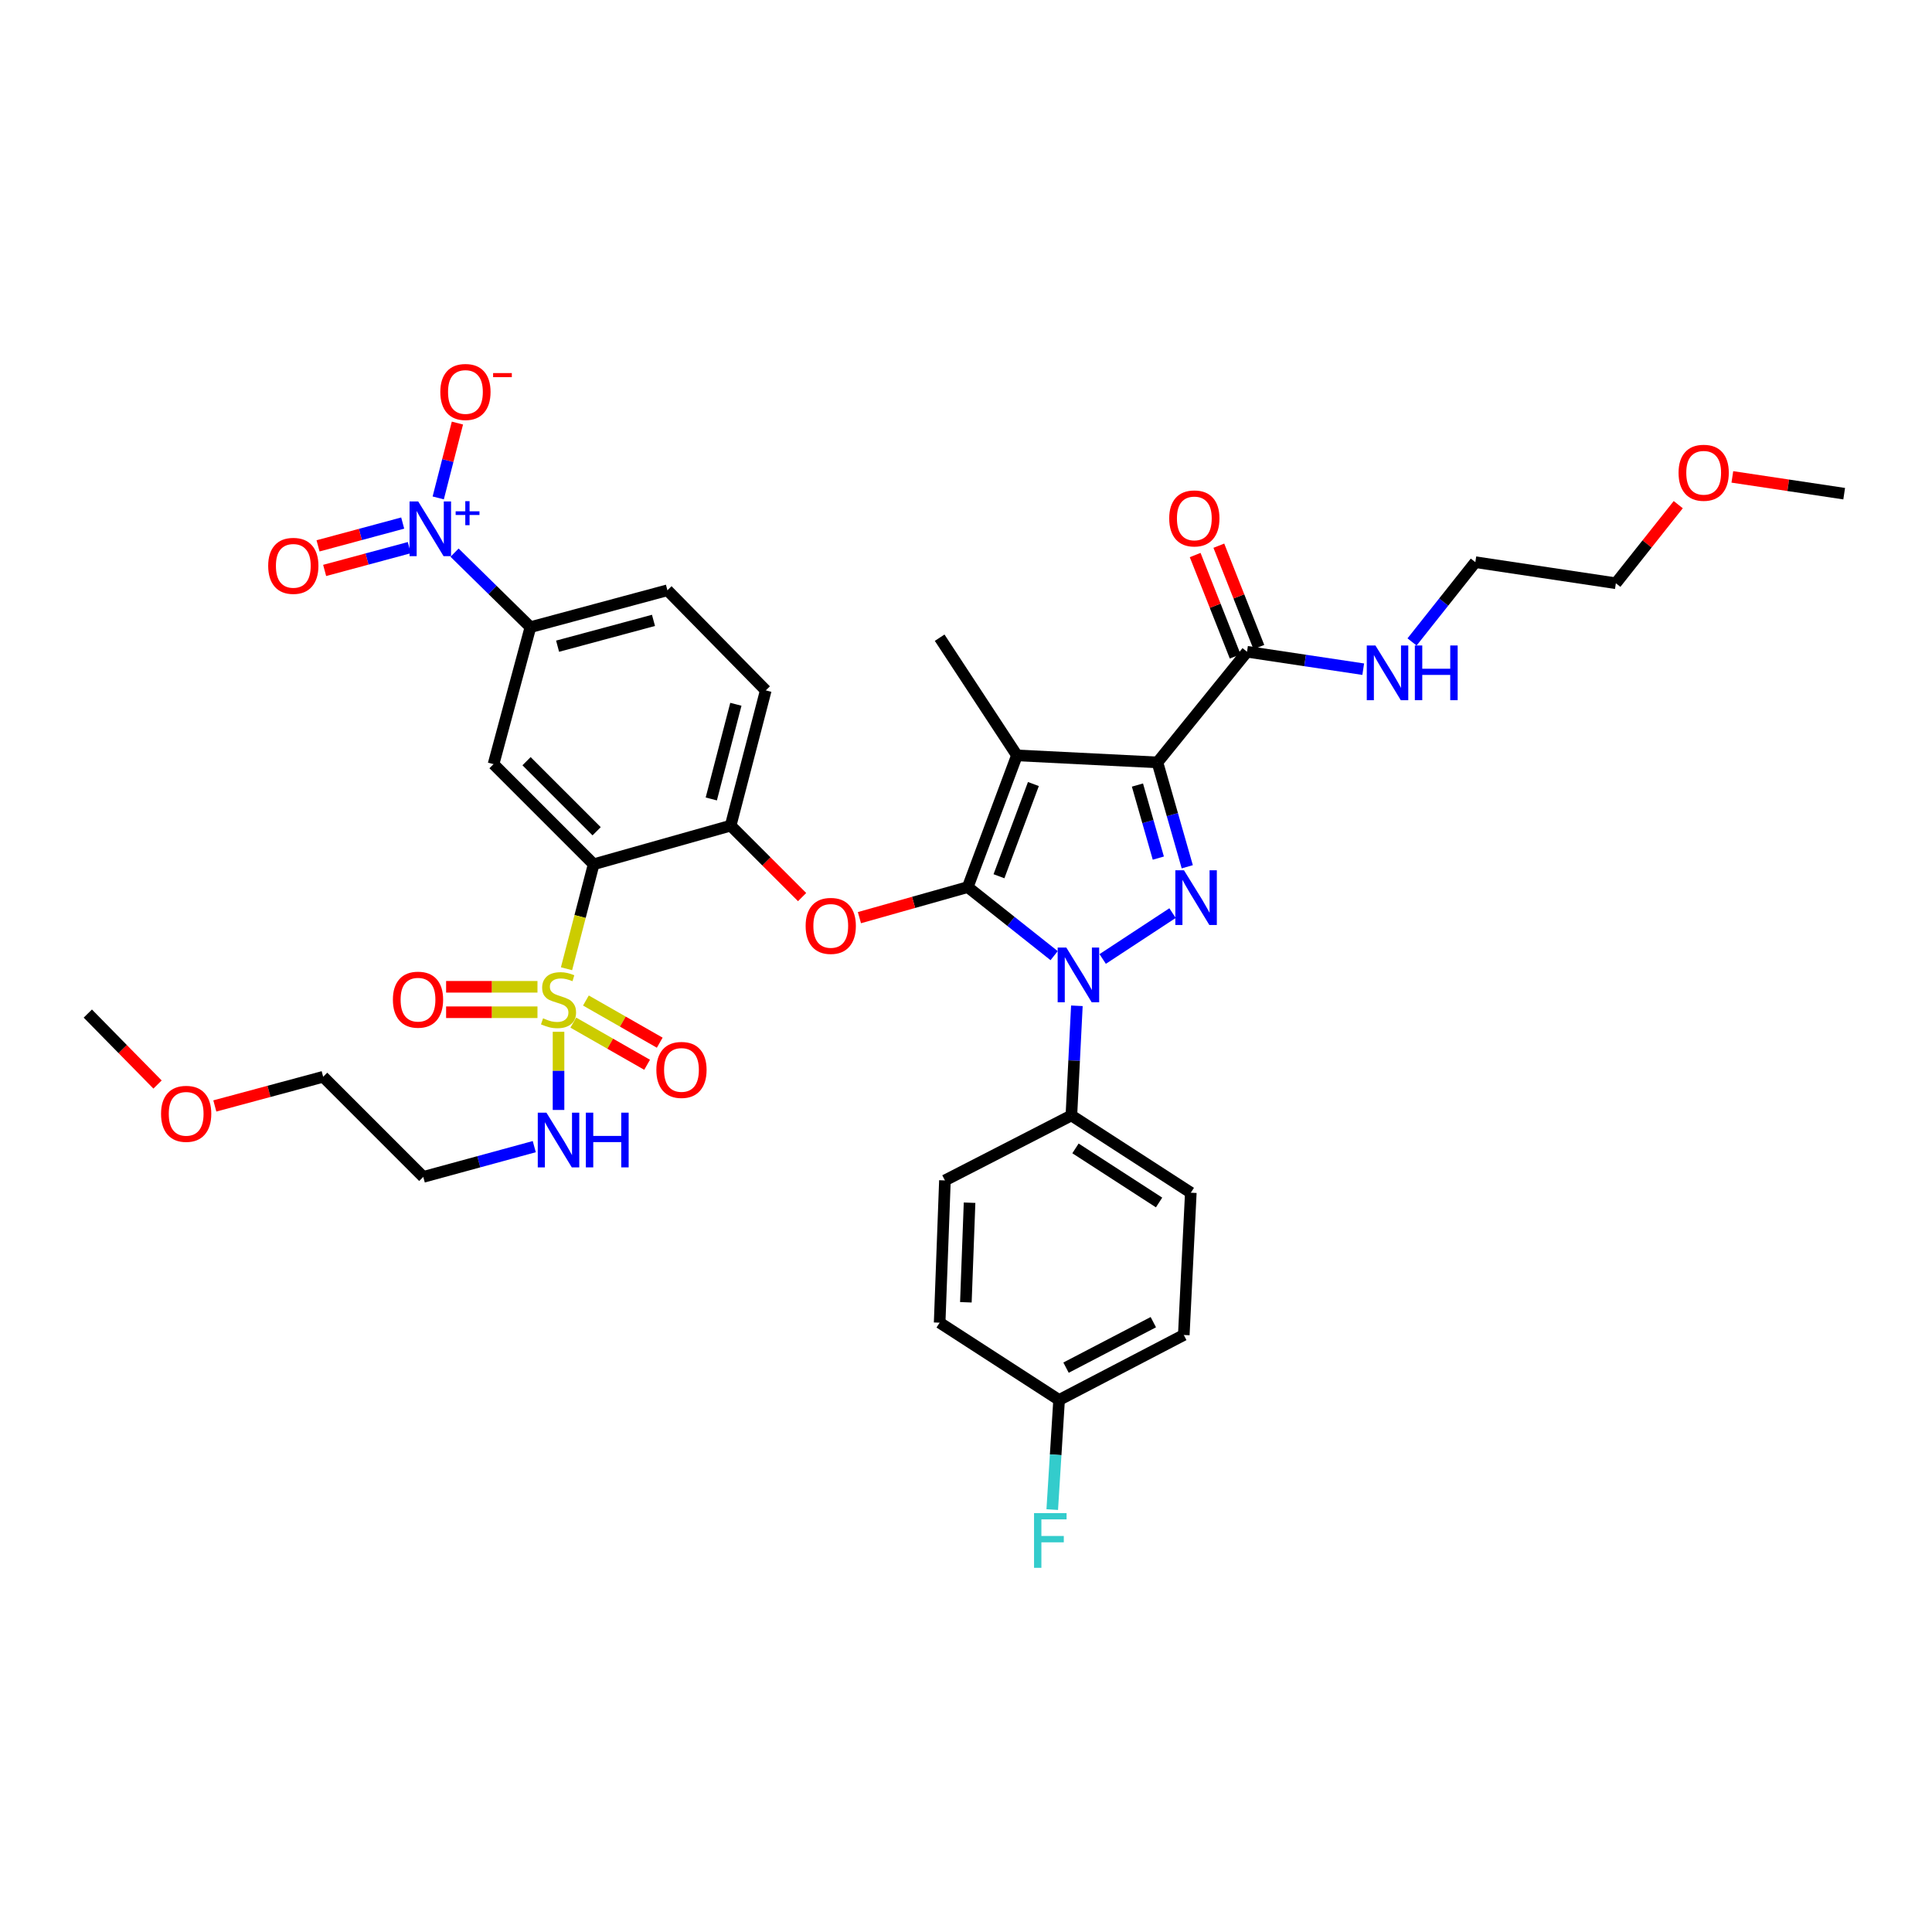 <?xml version='1.0' encoding='iso-8859-1'?>
<svg version='1.1' baseProfile='full'
              xmlns='http://www.w3.org/2000/svg'
                      xmlns:rdkit='http://www.rdkit.org/xml'
                      xmlns:xlink='http://www.w3.org/1999/xlink'
                  xml:space='preserve'
width='1000px' height='1000px' viewBox='0 0 1000 1000'>
<!-- END OF HEADER -->
<rect style='opacity:1.0;fill:#FFFFFF;stroke:none' width='1000' height='1000' x='0' y='0'> </rect>
<path class='bond-0' d='M 868.656,261.206 L 852.511,281.548' style='fill:none;fill-rule:evenodd;stroke:#FF0000;stroke-width:6px;stroke-linecap:butt;stroke-linejoin:miter;stroke-opacity:1' />
<path class='bond-0' d='M 852.511,281.548 L 836.367,301.889' style='fill:none;fill-rule:evenodd;stroke:#000000;stroke-width:6px;stroke-linecap:butt;stroke-linejoin:miter;stroke-opacity:1' />
<path class='bond-1' d='M 896.659,246.844 L 925.602,251.186' style='fill:none;fill-rule:evenodd;stroke:#FF0000;stroke-width:6px;stroke-linecap:butt;stroke-linejoin:miter;stroke-opacity:1' />
<path class='bond-1' d='M 925.602,251.186 L 954.545,255.528' style='fill:none;fill-rule:evenodd;stroke:#000000;stroke-width:6px;stroke-linecap:butt;stroke-linejoin:miter;stroke-opacity:1' />
<path class='bond-2' d='M 645.457,337.348 L 675.53,341.859' style='fill:none;fill-rule:evenodd;stroke:#000000;stroke-width:6px;stroke-linecap:butt;stroke-linejoin:miter;stroke-opacity:1' />
<path class='bond-2' d='M 675.53,341.859 L 705.603,346.371' style='fill:none;fill-rule:evenodd;stroke:#0000FF;stroke-width:6px;stroke-linecap:butt;stroke-linejoin:miter;stroke-opacity:1' />
<path class='bond-3' d='M 651.582,334.93 L 641.226,308.691' style='fill:none;fill-rule:evenodd;stroke:#000000;stroke-width:6px;stroke-linecap:butt;stroke-linejoin:miter;stroke-opacity:1' />
<path class='bond-3' d='M 641.226,308.691 L 630.87,282.452' style='fill:none;fill-rule:evenodd;stroke:#FF0000;stroke-width:6px;stroke-linecap:butt;stroke-linejoin:miter;stroke-opacity:1' />
<path class='bond-3' d='M 639.331,339.765 L 628.975,313.526' style='fill:none;fill-rule:evenodd;stroke:#000000;stroke-width:6px;stroke-linecap:butt;stroke-linejoin:miter;stroke-opacity:1' />
<path class='bond-3' d='M 628.975,313.526 L 618.619,287.287' style='fill:none;fill-rule:evenodd;stroke:#FF0000;stroke-width:6px;stroke-linecap:butt;stroke-linejoin:miter;stroke-opacity:1' />
<path class='bond-4' d='M 645.457,337.348 L 599.088,394.619' style='fill:none;fill-rule:evenodd;stroke:#000000;stroke-width:6px;stroke-linecap:butt;stroke-linejoin:miter;stroke-opacity:1' />
<path class='bond-5' d='M 730.869,332.27 L 747.252,311.624' style='fill:none;fill-rule:evenodd;stroke:#0000FF;stroke-width:6px;stroke-linecap:butt;stroke-linejoin:miter;stroke-opacity:1' />
<path class='bond-5' d='M 747.252,311.624 L 763.635,290.979' style='fill:none;fill-rule:evenodd;stroke:#000000;stroke-width:6px;stroke-linecap:butt;stroke-linejoin:miter;stroke-opacity:1' />
<path class='bond-6' d='M 763.635,290.979 L 836.367,301.889' style='fill:none;fill-rule:evenodd;stroke:#000000;stroke-width:6px;stroke-linecap:butt;stroke-linejoin:miter;stroke-opacity:1' />
<path class='bond-7' d='M 557.387,520.597 L 555.968,548.973' style='fill:none;fill-rule:evenodd;stroke:#0000FF;stroke-width:6px;stroke-linecap:butt;stroke-linejoin:miter;stroke-opacity:1' />
<path class='bond-7' d='M 555.968,548.973 L 554.549,577.349' style='fill:none;fill-rule:evenodd;stroke:#000000;stroke-width:6px;stroke-linecap:butt;stroke-linejoin:miter;stroke-opacity:1' />
<path class='bond-8' d='M 570.747,496.368 L 606.907,472.623' style='fill:none;fill-rule:evenodd;stroke:#0000FF;stroke-width:6px;stroke-linecap:butt;stroke-linejoin:miter;stroke-opacity:1' />
<path class='bond-9' d='M 545.618,494.643 L 523.262,476.903' style='fill:none;fill-rule:evenodd;stroke:#0000FF;stroke-width:6px;stroke-linecap:butt;stroke-linejoin:miter;stroke-opacity:1' />
<path class='bond-9' d='M 523.262,476.903 L 500.907,459.163' style='fill:none;fill-rule:evenodd;stroke:#000000;stroke-width:6px;stroke-linecap:butt;stroke-linejoin:miter;stroke-opacity:1' />
<path class='bond-10' d='M 614.526,448.641 L 606.807,421.63' style='fill:none;fill-rule:evenodd;stroke:#0000FF;stroke-width:6px;stroke-linecap:butt;stroke-linejoin:miter;stroke-opacity:1' />
<path class='bond-10' d='M 606.807,421.63 L 599.088,394.619' style='fill:none;fill-rule:evenodd;stroke:#000000;stroke-width:6px;stroke-linecap:butt;stroke-linejoin:miter;stroke-opacity:1' />
<path class='bond-10' d='M 599.547,444.157 L 594.143,425.249' style='fill:none;fill-rule:evenodd;stroke:#0000FF;stroke-width:6px;stroke-linecap:butt;stroke-linejoin:miter;stroke-opacity:1' />
<path class='bond-10' d='M 594.143,425.249 L 588.74,406.341' style='fill:none;fill-rule:evenodd;stroke:#000000;stroke-width:6px;stroke-linecap:butt;stroke-linejoin:miter;stroke-opacity:1' />
<path class='bond-11' d='M 599.088,394.619 L 526.364,390.982' style='fill:none;fill-rule:evenodd;stroke:#000000;stroke-width:6px;stroke-linecap:butt;stroke-linejoin:miter;stroke-opacity:1' />
<path class='bond-12' d='M 526.364,390.982 L 500.907,459.163' style='fill:none;fill-rule:evenodd;stroke:#000000;stroke-width:6px;stroke-linecap:butt;stroke-linejoin:miter;stroke-opacity:1' />
<path class='bond-12' d='M 534.884,405.816 L 517.065,453.543' style='fill:none;fill-rule:evenodd;stroke:#000000;stroke-width:6px;stroke-linecap:butt;stroke-linejoin:miter;stroke-opacity:1' />
<path class='bond-13' d='M 526.364,390.982 L 486.361,330.075' style='fill:none;fill-rule:evenodd;stroke:#000000;stroke-width:6px;stroke-linecap:butt;stroke-linejoin:miter;stroke-opacity:1' />
<path class='bond-14' d='M 500.907,459.163 L 472.873,467.069' style='fill:none;fill-rule:evenodd;stroke:#000000;stroke-width:6px;stroke-linecap:butt;stroke-linejoin:miter;stroke-opacity:1' />
<path class='bond-14' d='M 472.873,467.069 L 444.839,474.975' style='fill:none;fill-rule:evenodd;stroke:#FF0000;stroke-width:6px;stroke-linecap:butt;stroke-linejoin:miter;stroke-opacity:1' />
<path class='bond-15' d='M 345.456,305.526 L 274.546,324.616' style='fill:none;fill-rule:evenodd;stroke:#000000;stroke-width:6px;stroke-linecap:butt;stroke-linejoin:miter;stroke-opacity:1' />
<path class='bond-15' d='M 338.243,321.107 L 288.606,334.47' style='fill:none;fill-rule:evenodd;stroke:#000000;stroke-width:6px;stroke-linecap:butt;stroke-linejoin:miter;stroke-opacity:1' />
<path class='bond-16' d='M 345.456,305.526 L 396.361,357.345' style='fill:none;fill-rule:evenodd;stroke:#000000;stroke-width:6px;stroke-linecap:butt;stroke-linejoin:miter;stroke-opacity:1' />
<path class='bond-17' d='M 415.165,464.329 L 396.675,445.838' style='fill:none;fill-rule:evenodd;stroke:#FF0000;stroke-width:6px;stroke-linecap:butt;stroke-linejoin:miter;stroke-opacity:1' />
<path class='bond-17' d='M 396.675,445.838 L 378.185,427.348' style='fill:none;fill-rule:evenodd;stroke:#000000;stroke-width:6px;stroke-linecap:butt;stroke-linejoin:miter;stroke-opacity:1' />
<path class='bond-18' d='M 274.546,324.616 L 255.455,395.526' style='fill:none;fill-rule:evenodd;stroke:#000000;stroke-width:6px;stroke-linecap:butt;stroke-linejoin:miter;stroke-opacity:1' />
<path class='bond-19' d='M 274.546,324.616 L 254.914,305.331' style='fill:none;fill-rule:evenodd;stroke:#000000;stroke-width:6px;stroke-linecap:butt;stroke-linejoin:miter;stroke-opacity:1' />
<path class='bond-19' d='M 254.914,305.331 L 235.282,286.045' style='fill:none;fill-rule:evenodd;stroke:#0000FF;stroke-width:6px;stroke-linecap:butt;stroke-linejoin:miter;stroke-opacity:1' />
<path class='bond-20' d='M 255.455,395.526 L 307.275,447.346' style='fill:none;fill-rule:evenodd;stroke:#000000;stroke-width:6px;stroke-linecap:butt;stroke-linejoin:miter;stroke-opacity:1' />
<path class='bond-20' d='M 272.541,393.986 L 308.815,430.26' style='fill:none;fill-rule:evenodd;stroke:#000000;stroke-width:6px;stroke-linecap:butt;stroke-linejoin:miter;stroke-opacity:1' />
<path class='bond-21' d='M 307.275,447.346 L 378.185,427.348' style='fill:none;fill-rule:evenodd;stroke:#000000;stroke-width:6px;stroke-linecap:butt;stroke-linejoin:miter;stroke-opacity:1' />
<path class='bond-22' d='M 307.275,447.346 L 300.252,474.383' style='fill:none;fill-rule:evenodd;stroke:#000000;stroke-width:6px;stroke-linecap:butt;stroke-linejoin:miter;stroke-opacity:1' />
<path class='bond-22' d='M 300.252,474.383 L 293.229,501.42' style='fill:none;fill-rule:evenodd;stroke:#CCCC00;stroke-width:6px;stroke-linecap:butt;stroke-linejoin:miter;stroke-opacity:1' />
<path class='bond-23' d='M 554.549,577.349 L 616.364,617.344' style='fill:none;fill-rule:evenodd;stroke:#000000;stroke-width:6px;stroke-linecap:butt;stroke-linejoin:miter;stroke-opacity:1' />
<path class='bond-23' d='M 556.666,594.406 L 599.937,622.403' style='fill:none;fill-rule:evenodd;stroke:#000000;stroke-width:6px;stroke-linecap:butt;stroke-linejoin:miter;stroke-opacity:1' />
<path class='bond-24' d='M 554.549,577.349 L 489.09,610.985' style='fill:none;fill-rule:evenodd;stroke:#000000;stroke-width:6px;stroke-linecap:butt;stroke-linejoin:miter;stroke-opacity:1' />
<path class='bond-25' d='M 548.183,724.62 L 612.727,690.983' style='fill:none;fill-rule:evenodd;stroke:#000000;stroke-width:6px;stroke-linecap:butt;stroke-linejoin:miter;stroke-opacity:1' />
<path class='bond-25' d='M 551.778,707.894 L 596.959,684.349' style='fill:none;fill-rule:evenodd;stroke:#000000;stroke-width:6px;stroke-linecap:butt;stroke-linejoin:miter;stroke-opacity:1' />
<path class='bond-26' d='M 548.183,724.62 L 546.41,752.991' style='fill:none;fill-rule:evenodd;stroke:#000000;stroke-width:6px;stroke-linecap:butt;stroke-linejoin:miter;stroke-opacity:1' />
<path class='bond-26' d='M 546.41,752.991 L 544.638,781.363' style='fill:none;fill-rule:evenodd;stroke:#33CCCC;stroke-width:6px;stroke-linecap:butt;stroke-linejoin:miter;stroke-opacity:1' />
<path class='bond-27' d='M 548.183,724.62 L 486.361,684.617' style='fill:none;fill-rule:evenodd;stroke:#000000;stroke-width:6px;stroke-linecap:butt;stroke-linejoin:miter;stroke-opacity:1' />
<path class='bond-28' d='M 616.364,617.344 L 612.727,690.983' style='fill:none;fill-rule:evenodd;stroke:#000000;stroke-width:6px;stroke-linecap:butt;stroke-linejoin:miter;stroke-opacity:1' />
<path class='bond-29' d='M 489.09,610.985 L 486.361,684.617' style='fill:none;fill-rule:evenodd;stroke:#000000;stroke-width:6px;stroke-linecap:butt;stroke-linejoin:miter;stroke-opacity:1' />
<path class='bond-29' d='M 501.843,622.518 L 499.932,674.06' style='fill:none;fill-rule:evenodd;stroke:#000000;stroke-width:6px;stroke-linecap:butt;stroke-linejoin:miter;stroke-opacity:1' />
<path class='bond-30' d='M 378.185,427.348 L 396.361,357.345' style='fill:none;fill-rule:evenodd;stroke:#000000;stroke-width:6px;stroke-linecap:butt;stroke-linejoin:miter;stroke-opacity:1' />
<path class='bond-30' d='M 368.163,413.538 L 380.886,364.536' style='fill:none;fill-rule:evenodd;stroke:#000000;stroke-width:6px;stroke-linecap:butt;stroke-linejoin:miter;stroke-opacity:1' />
<path class='bond-31' d='M 296.737,529.301 L 315.841,540.216' style='fill:none;fill-rule:evenodd;stroke:#CCCC00;stroke-width:6px;stroke-linecap:butt;stroke-linejoin:miter;stroke-opacity:1' />
<path class='bond-31' d='M 315.841,540.216 L 334.944,551.13' style='fill:none;fill-rule:evenodd;stroke:#FF0000;stroke-width:6px;stroke-linecap:butt;stroke-linejoin:miter;stroke-opacity:1' />
<path class='bond-31' d='M 303.271,517.865 L 322.374,528.78' style='fill:none;fill-rule:evenodd;stroke:#CCCC00;stroke-width:6px;stroke-linecap:butt;stroke-linejoin:miter;stroke-opacity:1' />
<path class='bond-31' d='M 322.374,528.78 L 341.478,539.694' style='fill:none;fill-rule:evenodd;stroke:#FF0000;stroke-width:6px;stroke-linecap:butt;stroke-linejoin:miter;stroke-opacity:1' />
<path class='bond-32' d='M 278.194,510.763 L 254.55,510.763' style='fill:none;fill-rule:evenodd;stroke:#CCCC00;stroke-width:6px;stroke-linecap:butt;stroke-linejoin:miter;stroke-opacity:1' />
<path class='bond-32' d='M 254.55,510.763 L 230.906,510.763' style='fill:none;fill-rule:evenodd;stroke:#FF0000;stroke-width:6px;stroke-linecap:butt;stroke-linejoin:miter;stroke-opacity:1' />
<path class='bond-32' d='M 278.194,523.934 L 254.55,523.934' style='fill:none;fill-rule:evenodd;stroke:#CCCC00;stroke-width:6px;stroke-linecap:butt;stroke-linejoin:miter;stroke-opacity:1' />
<path class='bond-32' d='M 254.55,523.934 L 230.906,523.934' style='fill:none;fill-rule:evenodd;stroke:#FF0000;stroke-width:6px;stroke-linecap:butt;stroke-linejoin:miter;stroke-opacity:1' />
<path class='bond-33' d='M 289.092,534.047 L 289.092,554.279' style='fill:none;fill-rule:evenodd;stroke:#CCCC00;stroke-width:6px;stroke-linecap:butt;stroke-linejoin:miter;stroke-opacity:1' />
<path class='bond-33' d='M 289.092,554.279 L 289.092,574.512' style='fill:none;fill-rule:evenodd;stroke:#0000FF;stroke-width:6px;stroke-linecap:butt;stroke-linejoin:miter;stroke-opacity:1' />
<path class='bond-34' d='M 276.538,593.497 L 247.814,601.33' style='fill:none;fill-rule:evenodd;stroke:#0000FF;stroke-width:6px;stroke-linecap:butt;stroke-linejoin:miter;stroke-opacity:1' />
<path class='bond-34' d='M 247.814,601.33 L 219.089,609.163' style='fill:none;fill-rule:evenodd;stroke:#000000;stroke-width:6px;stroke-linecap:butt;stroke-linejoin:miter;stroke-opacity:1' />
<path class='bond-35' d='M 226.826,257.721 L 231.793,238.35' style='fill:none;fill-rule:evenodd;stroke:#0000FF;stroke-width:6px;stroke-linecap:butt;stroke-linejoin:miter;stroke-opacity:1' />
<path class='bond-35' d='M 231.793,238.35 L 236.761,218.978' style='fill:none;fill-rule:evenodd;stroke:#FF0000;stroke-width:6px;stroke-linecap:butt;stroke-linejoin:miter;stroke-opacity:1' />
<path class='bond-36' d='M 208.438,270.738 L 186.526,276.637' style='fill:none;fill-rule:evenodd;stroke:#0000FF;stroke-width:6px;stroke-linecap:butt;stroke-linejoin:miter;stroke-opacity:1' />
<path class='bond-36' d='M 186.526,276.637 L 164.614,282.536' style='fill:none;fill-rule:evenodd;stroke:#FF0000;stroke-width:6px;stroke-linecap:butt;stroke-linejoin:miter;stroke-opacity:1' />
<path class='bond-36' d='M 211.862,283.456 L 189.95,289.355' style='fill:none;fill-rule:evenodd;stroke:#0000FF;stroke-width:6px;stroke-linecap:butt;stroke-linejoin:miter;stroke-opacity:1' />
<path class='bond-36' d='M 189.95,289.355 L 168.038,295.254' style='fill:none;fill-rule:evenodd;stroke:#FF0000;stroke-width:6px;stroke-linecap:butt;stroke-linejoin:miter;stroke-opacity:1' />
<path class='bond-37' d='M 111.195,572.44 L 139.233,564.892' style='fill:none;fill-rule:evenodd;stroke:#FF0000;stroke-width:6px;stroke-linecap:butt;stroke-linejoin:miter;stroke-opacity:1' />
<path class='bond-37' d='M 139.233,564.892 L 167.27,557.344' style='fill:none;fill-rule:evenodd;stroke:#000000;stroke-width:6px;stroke-linecap:butt;stroke-linejoin:miter;stroke-opacity:1' />
<path class='bond-38' d='M 81.544,561.354 L 63.499,542.988' style='fill:none;fill-rule:evenodd;stroke:#FF0000;stroke-width:6px;stroke-linecap:butt;stroke-linejoin:miter;stroke-opacity:1' />
<path class='bond-38' d='M 63.499,542.988 L 45.455,524.622' style='fill:none;fill-rule:evenodd;stroke:#000000;stroke-width:6px;stroke-linecap:butt;stroke-linejoin:miter;stroke-opacity:1' />
<path class='bond-39' d='M 219.089,609.163 L 167.27,557.344' style='fill:none;fill-rule:evenodd;stroke:#000000;stroke-width:6px;stroke-linecap:butt;stroke-linejoin:miter;stroke-opacity:1' />
<path  class='atom-0' d='M 868.821 244.698
Q 868.821 237.898, 872.181 234.098
Q 875.541 230.298, 881.821 230.298
Q 888.101 230.298, 891.461 234.098
Q 894.821 237.898, 894.821 244.698
Q 894.821 251.578, 891.421 255.498
Q 888.021 259.378, 881.821 259.378
Q 875.581 259.378, 872.181 255.498
Q 868.821 251.618, 868.821 244.698
M 881.821 256.178
Q 886.141 256.178, 888.461 253.298
Q 890.821 250.378, 890.821 244.698
Q 890.821 239.138, 888.461 236.338
Q 886.141 233.498, 881.821 233.498
Q 877.501 233.498, 875.141 236.298
Q 872.821 239.098, 872.821 244.698
Q 872.821 250.418, 875.141 253.298
Q 877.501 256.178, 881.821 256.178
' fill='#FF0000'/>
<path  class='atom-2' d='M 711.921 334.098
L 721.201 349.098
Q 722.121 350.578, 723.601 353.258
Q 725.081 355.938, 725.161 356.098
L 725.161 334.098
L 728.921 334.098
L 728.921 362.418
L 725.041 362.418
L 715.081 346.018
Q 713.921 344.098, 712.681 341.898
Q 711.481 339.698, 711.121 339.018
L 711.121 362.418
L 707.441 362.418
L 707.441 334.098
L 711.921 334.098
' fill='#0000FF'/>
<path  class='atom-2' d='M 732.321 334.098
L 736.161 334.098
L 736.161 346.138
L 750.641 346.138
L 750.641 334.098
L 754.481 334.098
L 754.481 362.418
L 750.641 362.418
L 750.641 349.338
L 736.161 349.338
L 736.161 362.418
L 732.321 362.418
L 732.321 334.098
' fill='#0000FF'/>
<path  class='atom-3' d='M 605.186 268.332
Q 605.186 261.532, 608.546 257.732
Q 611.906 253.932, 618.186 253.932
Q 624.466 253.932, 627.826 257.732
Q 631.186 261.532, 631.186 268.332
Q 631.186 275.212, 627.786 279.132
Q 624.386 283.012, 618.186 283.012
Q 611.946 283.012, 608.546 279.132
Q 605.186 275.252, 605.186 268.332
M 618.186 279.812
Q 622.506 279.812, 624.826 276.932
Q 627.186 274.012, 627.186 268.332
Q 627.186 262.772, 624.826 259.972
Q 622.506 257.132, 618.186 257.132
Q 613.866 257.132, 611.506 259.932
Q 609.186 262.732, 609.186 268.332
Q 609.186 274.052, 611.506 276.932
Q 613.866 279.812, 618.186 279.812
' fill='#FF0000'/>
<path  class='atom-5' d='M 551.926 490.457
L 561.206 505.457
Q 562.126 506.937, 563.606 509.617
Q 565.086 512.297, 565.166 512.457
L 565.166 490.457
L 568.926 490.457
L 568.926 518.777
L 565.046 518.777
L 555.086 502.377
Q 553.926 500.457, 552.686 498.257
Q 551.486 496.057, 551.126 495.377
L 551.126 518.777
L 547.446 518.777
L 547.446 490.457
L 551.926 490.457
' fill='#0000FF'/>
<path  class='atom-6' d='M 612.833 450.461
L 622.113 465.461
Q 623.033 466.941, 624.513 469.621
Q 625.993 472.301, 626.073 472.461
L 626.073 450.461
L 629.833 450.461
L 629.833 478.781
L 625.953 478.781
L 615.993 462.381
Q 614.833 460.461, 613.593 458.261
Q 612.393 456.061, 612.033 455.381
L 612.033 478.781
L 608.353 478.781
L 608.353 450.461
L 612.833 450.461
' fill='#0000FF'/>
<path  class='atom-11' d='M 416.997 479.24
Q 416.997 472.44, 420.357 468.64
Q 423.717 464.84, 429.997 464.84
Q 436.277 464.84, 439.637 468.64
Q 442.997 472.44, 442.997 479.24
Q 442.997 486.12, 439.597 490.04
Q 436.197 493.92, 429.997 493.92
Q 423.757 493.92, 420.357 490.04
Q 416.997 486.16, 416.997 479.24
M 429.997 490.72
Q 434.317 490.72, 436.637 487.84
Q 438.997 484.92, 438.997 479.24
Q 438.997 473.68, 436.637 470.88
Q 434.317 468.04, 429.997 468.04
Q 425.677 468.04, 423.317 470.84
Q 420.997 473.64, 420.997 479.24
Q 420.997 484.96, 423.317 487.84
Q 425.677 490.72, 429.997 490.72
' fill='#FF0000'/>
<path  class='atom-18' d='M 535.219 783.184
L 552.059 783.184
L 552.059 786.424
L 539.019 786.424
L 539.019 795.024
L 550.619 795.024
L 550.619 798.304
L 539.019 798.304
L 539.019 811.504
L 535.219 811.504
L 535.219 783.184
' fill='#33CCCC'/>
<path  class='atom-25' d='M 281.092 527.068
Q 281.412 527.188, 282.732 527.748
Q 284.052 528.308, 285.492 528.668
Q 286.972 528.988, 288.412 528.988
Q 291.092 528.988, 292.652 527.708
Q 294.212 526.388, 294.212 524.108
Q 294.212 522.548, 293.412 521.588
Q 292.652 520.628, 291.452 520.108
Q 290.252 519.588, 288.252 518.988
Q 285.732 518.228, 284.212 517.508
Q 282.732 516.788, 281.652 515.268
Q 280.612 513.748, 280.612 511.188
Q 280.612 507.628, 283.012 505.428
Q 285.452 503.228, 290.252 503.228
Q 293.532 503.228, 297.252 504.788
L 296.332 507.868
Q 292.932 506.468, 290.372 506.468
Q 287.612 506.468, 286.092 507.628
Q 284.572 508.748, 284.612 510.708
Q 284.612 512.228, 285.372 513.148
Q 286.172 514.068, 287.292 514.588
Q 288.452 515.108, 290.372 515.708
Q 292.932 516.508, 294.452 517.308
Q 295.972 518.108, 297.052 519.748
Q 298.172 521.348, 298.172 524.108
Q 298.172 528.028, 295.532 530.148
Q 292.932 532.228, 288.572 532.228
Q 286.052 532.228, 284.132 531.668
Q 282.252 531.148, 280.012 530.228
L 281.092 527.068
' fill='#CCCC00'/>
<path  class='atom-26' d='M 339.729 553.787
Q 339.729 546.987, 343.089 543.187
Q 346.449 539.387, 352.729 539.387
Q 359.009 539.387, 362.369 543.187
Q 365.729 546.987, 365.729 553.787
Q 365.729 560.667, 362.329 564.587
Q 358.929 568.467, 352.729 568.467
Q 346.489 568.467, 343.089 564.587
Q 339.729 560.707, 339.729 553.787
M 352.729 565.267
Q 357.049 565.267, 359.369 562.387
Q 361.729 559.467, 361.729 553.787
Q 361.729 548.227, 359.369 545.427
Q 357.049 542.587, 352.729 542.587
Q 348.409 542.587, 346.049 545.387
Q 343.729 548.187, 343.729 553.787
Q 343.729 559.507, 346.049 562.387
Q 348.409 565.267, 352.729 565.267
' fill='#FF0000'/>
<path  class='atom-27' d='M 203.36 517.428
Q 203.36 510.628, 206.72 506.828
Q 210.08 503.028, 216.36 503.028
Q 222.64 503.028, 226 506.828
Q 229.36 510.628, 229.36 517.428
Q 229.36 524.308, 225.96 528.228
Q 222.56 532.108, 216.36 532.108
Q 210.12 532.108, 206.72 528.228
Q 203.36 524.348, 203.36 517.428
M 216.36 528.908
Q 220.68 528.908, 223 526.028
Q 225.36 523.108, 225.36 517.428
Q 225.36 511.868, 223 509.068
Q 220.68 506.228, 216.36 506.228
Q 212.04 506.228, 209.68 509.028
Q 207.36 511.828, 207.36 517.428
Q 207.36 523.148, 209.68 526.028
Q 212.04 528.908, 216.36 528.908
' fill='#FF0000'/>
<path  class='atom-28' d='M 282.832 575.913
L 292.112 590.913
Q 293.032 592.393, 294.512 595.073
Q 295.992 597.753, 296.072 597.913
L 296.072 575.913
L 299.832 575.913
L 299.832 604.233
L 295.952 604.233
L 285.992 587.833
Q 284.832 585.913, 283.592 583.713
Q 282.392 581.513, 282.032 580.833
L 282.032 604.233
L 278.352 604.233
L 278.352 575.913
L 282.832 575.913
' fill='#0000FF'/>
<path  class='atom-28' d='M 303.232 575.913
L 307.072 575.913
L 307.072 587.953
L 321.552 587.953
L 321.552 575.913
L 325.392 575.913
L 325.392 604.233
L 321.552 604.233
L 321.552 591.153
L 307.072 591.153
L 307.072 604.233
L 303.232 604.233
L 303.232 575.913
' fill='#0000FF'/>
<path  class='atom-29' d='M 216.466 259.551
L 225.746 274.551
Q 226.666 276.031, 228.146 278.711
Q 229.626 281.391, 229.706 281.551
L 229.706 259.551
L 233.466 259.551
L 233.466 287.871
L 229.586 287.871
L 219.626 271.471
Q 218.466 269.551, 217.226 267.351
Q 216.026 265.151, 215.666 264.471
L 215.666 287.871
L 211.986 287.871
L 211.986 259.551
L 216.466 259.551
' fill='#0000FF'/>
<path  class='atom-29' d='M 235.842 264.656
L 240.831 264.656
L 240.831 259.402
L 243.049 259.402
L 243.049 264.656
L 248.171 264.656
L 248.171 266.557
L 243.049 266.557
L 243.049 271.837
L 240.831 271.837
L 240.831 266.557
L 235.842 266.557
L 235.842 264.656
' fill='#0000FF'/>
<path  class='atom-30' d='M 227.909 202.881
Q 227.909 196.081, 231.269 192.281
Q 234.629 188.481, 240.909 188.481
Q 247.189 188.481, 250.549 192.281
Q 253.909 196.081, 253.909 202.881
Q 253.909 209.761, 250.509 213.681
Q 247.109 217.561, 240.909 217.561
Q 234.669 217.561, 231.269 213.681
Q 227.909 209.801, 227.909 202.881
M 240.909 214.361
Q 245.229 214.361, 247.549 211.481
Q 249.909 208.561, 249.909 202.881
Q 249.909 197.321, 247.549 194.521
Q 245.229 191.681, 240.909 191.681
Q 236.589 191.681, 234.229 194.481
Q 231.909 197.281, 231.909 202.881
Q 231.909 208.601, 234.229 211.481
Q 236.589 214.361, 240.909 214.361
' fill='#FF0000'/>
<path  class='atom-30' d='M 255.229 193.103
L 264.918 193.103
L 264.918 195.215
L 255.229 195.215
L 255.229 193.103
' fill='#FF0000'/>
<path  class='atom-31' d='M 138.816 292.881
Q 138.816 286.081, 142.176 282.281
Q 145.536 278.481, 151.816 278.481
Q 158.096 278.481, 161.456 282.281
Q 164.816 286.081, 164.816 292.881
Q 164.816 299.761, 161.416 303.681
Q 158.016 307.561, 151.816 307.561
Q 145.576 307.561, 142.176 303.681
Q 138.816 299.801, 138.816 292.881
M 151.816 304.361
Q 156.136 304.361, 158.456 301.481
Q 160.816 298.561, 160.816 292.881
Q 160.816 287.321, 158.456 284.521
Q 156.136 281.681, 151.816 281.681
Q 147.496 281.681, 145.136 284.481
Q 142.816 287.281, 142.816 292.881
Q 142.816 298.601, 145.136 301.481
Q 147.496 304.361, 151.816 304.361
' fill='#FF0000'/>
<path  class='atom-32' d='M 83.36 576.514
Q 83.36 569.714, 86.72 565.914
Q 90.08 562.114, 96.36 562.114
Q 102.64 562.114, 106 565.914
Q 109.36 569.714, 109.36 576.514
Q 109.36 583.394, 105.96 587.314
Q 102.56 591.194, 96.36 591.194
Q 90.12 591.194, 86.72 587.314
Q 83.36 583.434, 83.36 576.514
M 96.36 587.994
Q 100.68 587.994, 103 585.114
Q 105.36 582.194, 105.36 576.514
Q 105.36 570.954, 103 568.154
Q 100.68 565.314, 96.36 565.314
Q 92.04 565.314, 89.68 568.114
Q 87.36 570.914, 87.36 576.514
Q 87.36 582.234, 89.68 585.114
Q 92.04 587.994, 96.36 587.994
' fill='#FF0000'/>
</svg>
